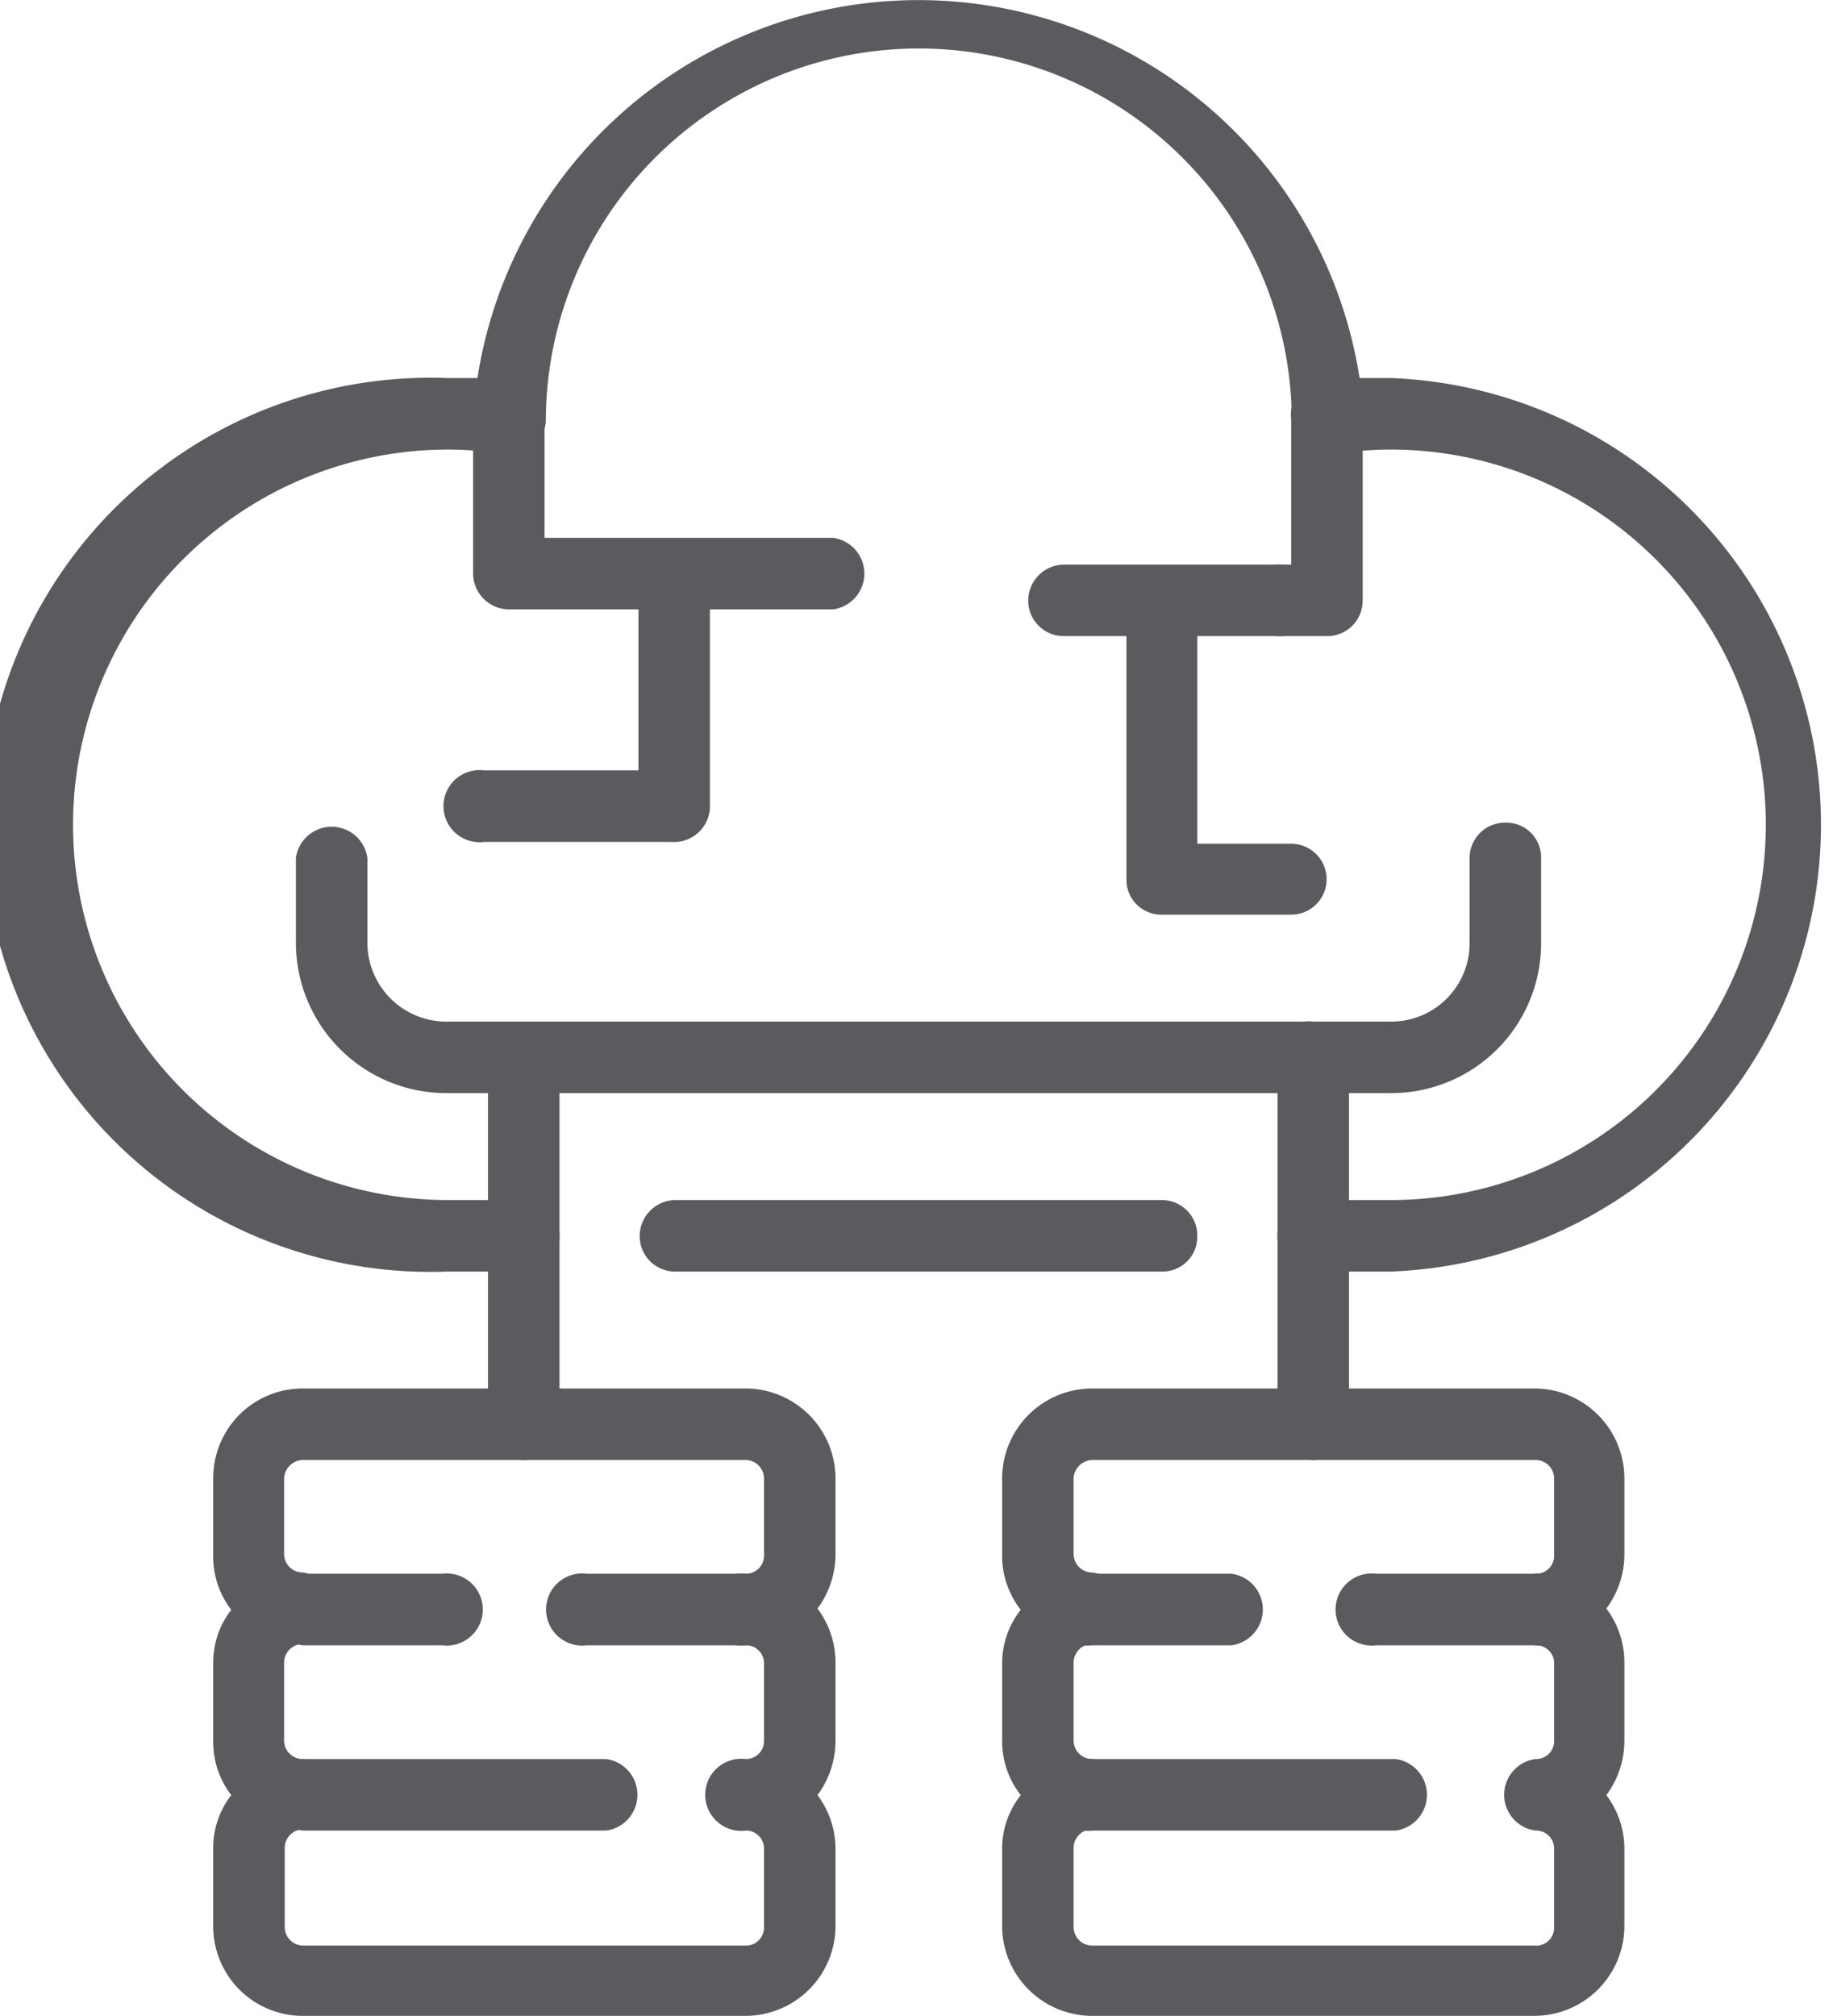 <svg xmlns="http://www.w3.org/2000/svg" viewBox="0 0 29.55 32.42"><defs><style>.cls-1{fill:#5b5b5f;}</style></defs><title>Recurso 2</title><g id="Capa_2" data-name="Capa 2"><g id="Layer_1" data-name="Layer 1"><path class="cls-1" d="M22.37,20.45H21.13a.57.57,0,0,1-.58-.57.58.58,0,0,1,.58-.58h1.24a6,6,0,1,0,0-12.07,5.28,5.28,0,0,0-.92.08A.57.57,0,0,1,21,7.19a.56.56,0,0,1-.22-.41,6,6,0,0,0-12,0,.59.59,0,0,1-.21.41.61.61,0,0,1-.45.12,5.18,5.18,0,0,0-.91-.08,6,6,0,1,0,0,12.07H8.43a.57.57,0,0,1,.57.58.56.56,0,0,1-.57.57H7.19a7.19,7.19,0,1,1,0-14.37l.49,0a7.18,7.18,0,0,1,14.19,0l.5,0a7.19,7.19,0,0,1,0,14.37Z"/><path class="cls-1" d="M13.4,9.8H8.19a.58.58,0,0,1-.58-.58V6.74a.58.58,0,0,1,.58-.58.57.57,0,0,1,.57.58V8.65H13.4a.58.58,0,0,1,0,1.15Z"/><path class="cls-1" d="M21.37,10.23h-.78A.57.57,0,0,1,20,9.66a.58.58,0,0,1,.57-.58h.2V6.74a.58.58,0,1,1,1.15,0V9.66A.57.57,0,0,1,21.37,10.23Z"/><path class="cls-1" d="M20.59,10.23H17.12a.57.57,0,0,1-.58-.57.58.58,0,0,1,.58-.58h3.47a.58.58,0,0,1,.58.58A.57.57,0,0,1,20.59,10.23Z"/><path class="cls-1" d="M12,32.42H4.87A1.44,1.44,0,0,1,3.43,31V29.74a1.38,1.38,0,0,1,.29-.87A1.4,1.4,0,0,1,3.43,28V26.76a1.38,1.38,0,0,1,.29-.87A1.4,1.4,0,0,1,3.43,25V23.78a1.44,1.44,0,0,1,1.44-1.45H12a1.45,1.45,0,0,1,1.44,1.45V25a1.47,1.47,0,0,1-.29.87,1.44,1.44,0,0,1,.29.87V28a1.47,1.47,0,0,1-.29.87,1.44,1.44,0,0,1,.29.87V31A1.45,1.45,0,0,1,12,32.42Zm-7.12-3a.3.3,0,0,0-.3.3V31a.3.3,0,0,0,.3.29H12a.29.29,0,0,0,.29-.29V29.74a.29.29,0,0,0-.29-.3.58.58,0,1,1,0-1.15.29.29,0,0,0,.29-.29V26.76a.29.29,0,0,0-.29-.3.58.58,0,1,1,0-1.15.29.29,0,0,0,.29-.29V23.78a.3.3,0,0,0-.29-.3H4.87a.31.31,0,0,0-.3.3V25a.3.3,0,0,0,.3.29.58.58,0,0,1,0,1.15.3.3,0,0,0-.3.3V28a.3.3,0,0,0,.3.29.58.58,0,0,1,0,1.15Z"/><path class="cls-1" d="M7.11,26.46H4.87a.58.58,0,0,1,0-1.15H7.11a.58.58,0,1,1,0,1.15Z"/><path class="cls-1" d="M12,26.46H9.44a.58.58,0,1,1,0-1.15H12a.58.58,0,0,1,0,1.15Z"/><path class="cls-1" d="M9.75,29.44H4.87a.58.58,0,0,1,0-1.15H9.75a.58.58,0,0,1,0,1.15Z"/><path class="cls-1" d="M24.68,32.42H17.57A1.45,1.45,0,0,1,16.12,31V29.74a1.39,1.39,0,0,1,.3-.87,1.41,1.41,0,0,1-.3-.87V26.76a1.39,1.39,0,0,1,.3-.87,1.41,1.41,0,0,1-.3-.87V23.78a1.45,1.45,0,0,1,1.45-1.45h7.11a1.45,1.45,0,0,1,1.45,1.45V25a1.47,1.47,0,0,1-.29.87,1.44,1.44,0,0,1,.29.87V28a1.47,1.47,0,0,1-.29.87,1.44,1.44,0,0,1,.29.87V31A1.45,1.45,0,0,1,24.68,32.42Zm-7.11-3a.3.3,0,0,0-.3.3V31a.3.3,0,0,0,.3.29h7.11A.29.29,0,0,0,25,31V29.74a.29.29,0,0,0-.3-.3.58.58,0,0,1,0-1.15A.29.29,0,0,0,25,28V26.76a.29.29,0,0,0-.3-.3.58.58,0,0,1,0-1.15A.29.29,0,0,0,25,25V23.78a.3.3,0,0,0-.3-.3H17.57a.31.31,0,0,0-.3.3V25a.3.3,0,0,0,.3.29.58.58,0,0,1,0,1.15.3.3,0,0,0-.3.3V28a.3.3,0,0,0,.3.29.58.58,0,0,1,0,1.15Z"/><path class="cls-1" d="M19.81,26.46H17.57a.58.58,0,1,1,0-1.15h2.24a.58.58,0,0,1,0,1.15Z"/><path class="cls-1" d="M24.68,26.46H22.14a.58.58,0,1,1,0-1.15h2.54a.58.58,0,1,1,0,1.15Z"/><path class="cls-1" d="M22.45,29.44H17.57a.58.58,0,1,1,0-1.15h4.88a.58.58,0,0,1,0,1.15Z"/><path class="cls-1" d="M21.13,23.48a.57.57,0,0,1-.58-.57V17.58H9v5.33a.56.56,0,0,1-.57.57.57.57,0,0,1-.58-.57V17a.58.58,0,0,1,.58-.57h12.7a.58.58,0,0,1,.57.57v5.91A.57.57,0,0,1,21.13,23.48Z"/><path class="cls-1" d="M8.43,17.58H7.18a2.42,2.42,0,0,1-2.42-2.41V13.8a.58.58,0,0,1,1.15,0v1.37a1.27,1.27,0,0,0,1.27,1.26H8.43a.58.58,0,0,1,0,1.15Z"/><path class="cls-1" d="M22.38,17.58H21.13a.58.58,0,1,1,0-1.15h1.25a1.26,1.26,0,0,0,1.26-1.26V13.8a.57.57,0,0,1,.58-.57.56.56,0,0,1,.57.57v1.37A2.41,2.41,0,0,1,22.38,17.58Z"/><path class="cls-1" d="M18.69,20.45H10.87a.57.57,0,0,1-.58-.57.58.58,0,0,1,.58-.58h7.82a.57.57,0,0,1,.57.58A.56.56,0,0,1,18.69,20.45Z"/><path class="cls-1" d="M10.79,13.54h-3a.58.58,0,1,1,0-1.15h2.48V9.22a.58.58,0,0,1,1.15,0V13A.58.58,0,0,1,10.79,13.54Z"/><path class="cls-1" d="M20.77,14.71H18.69a.56.56,0,0,1-.57-.57V9.66a.57.57,0,1,1,1.14,0v3.91h1.51a.57.57,0,0,1,0,1.14Z"/></g></g></svg>